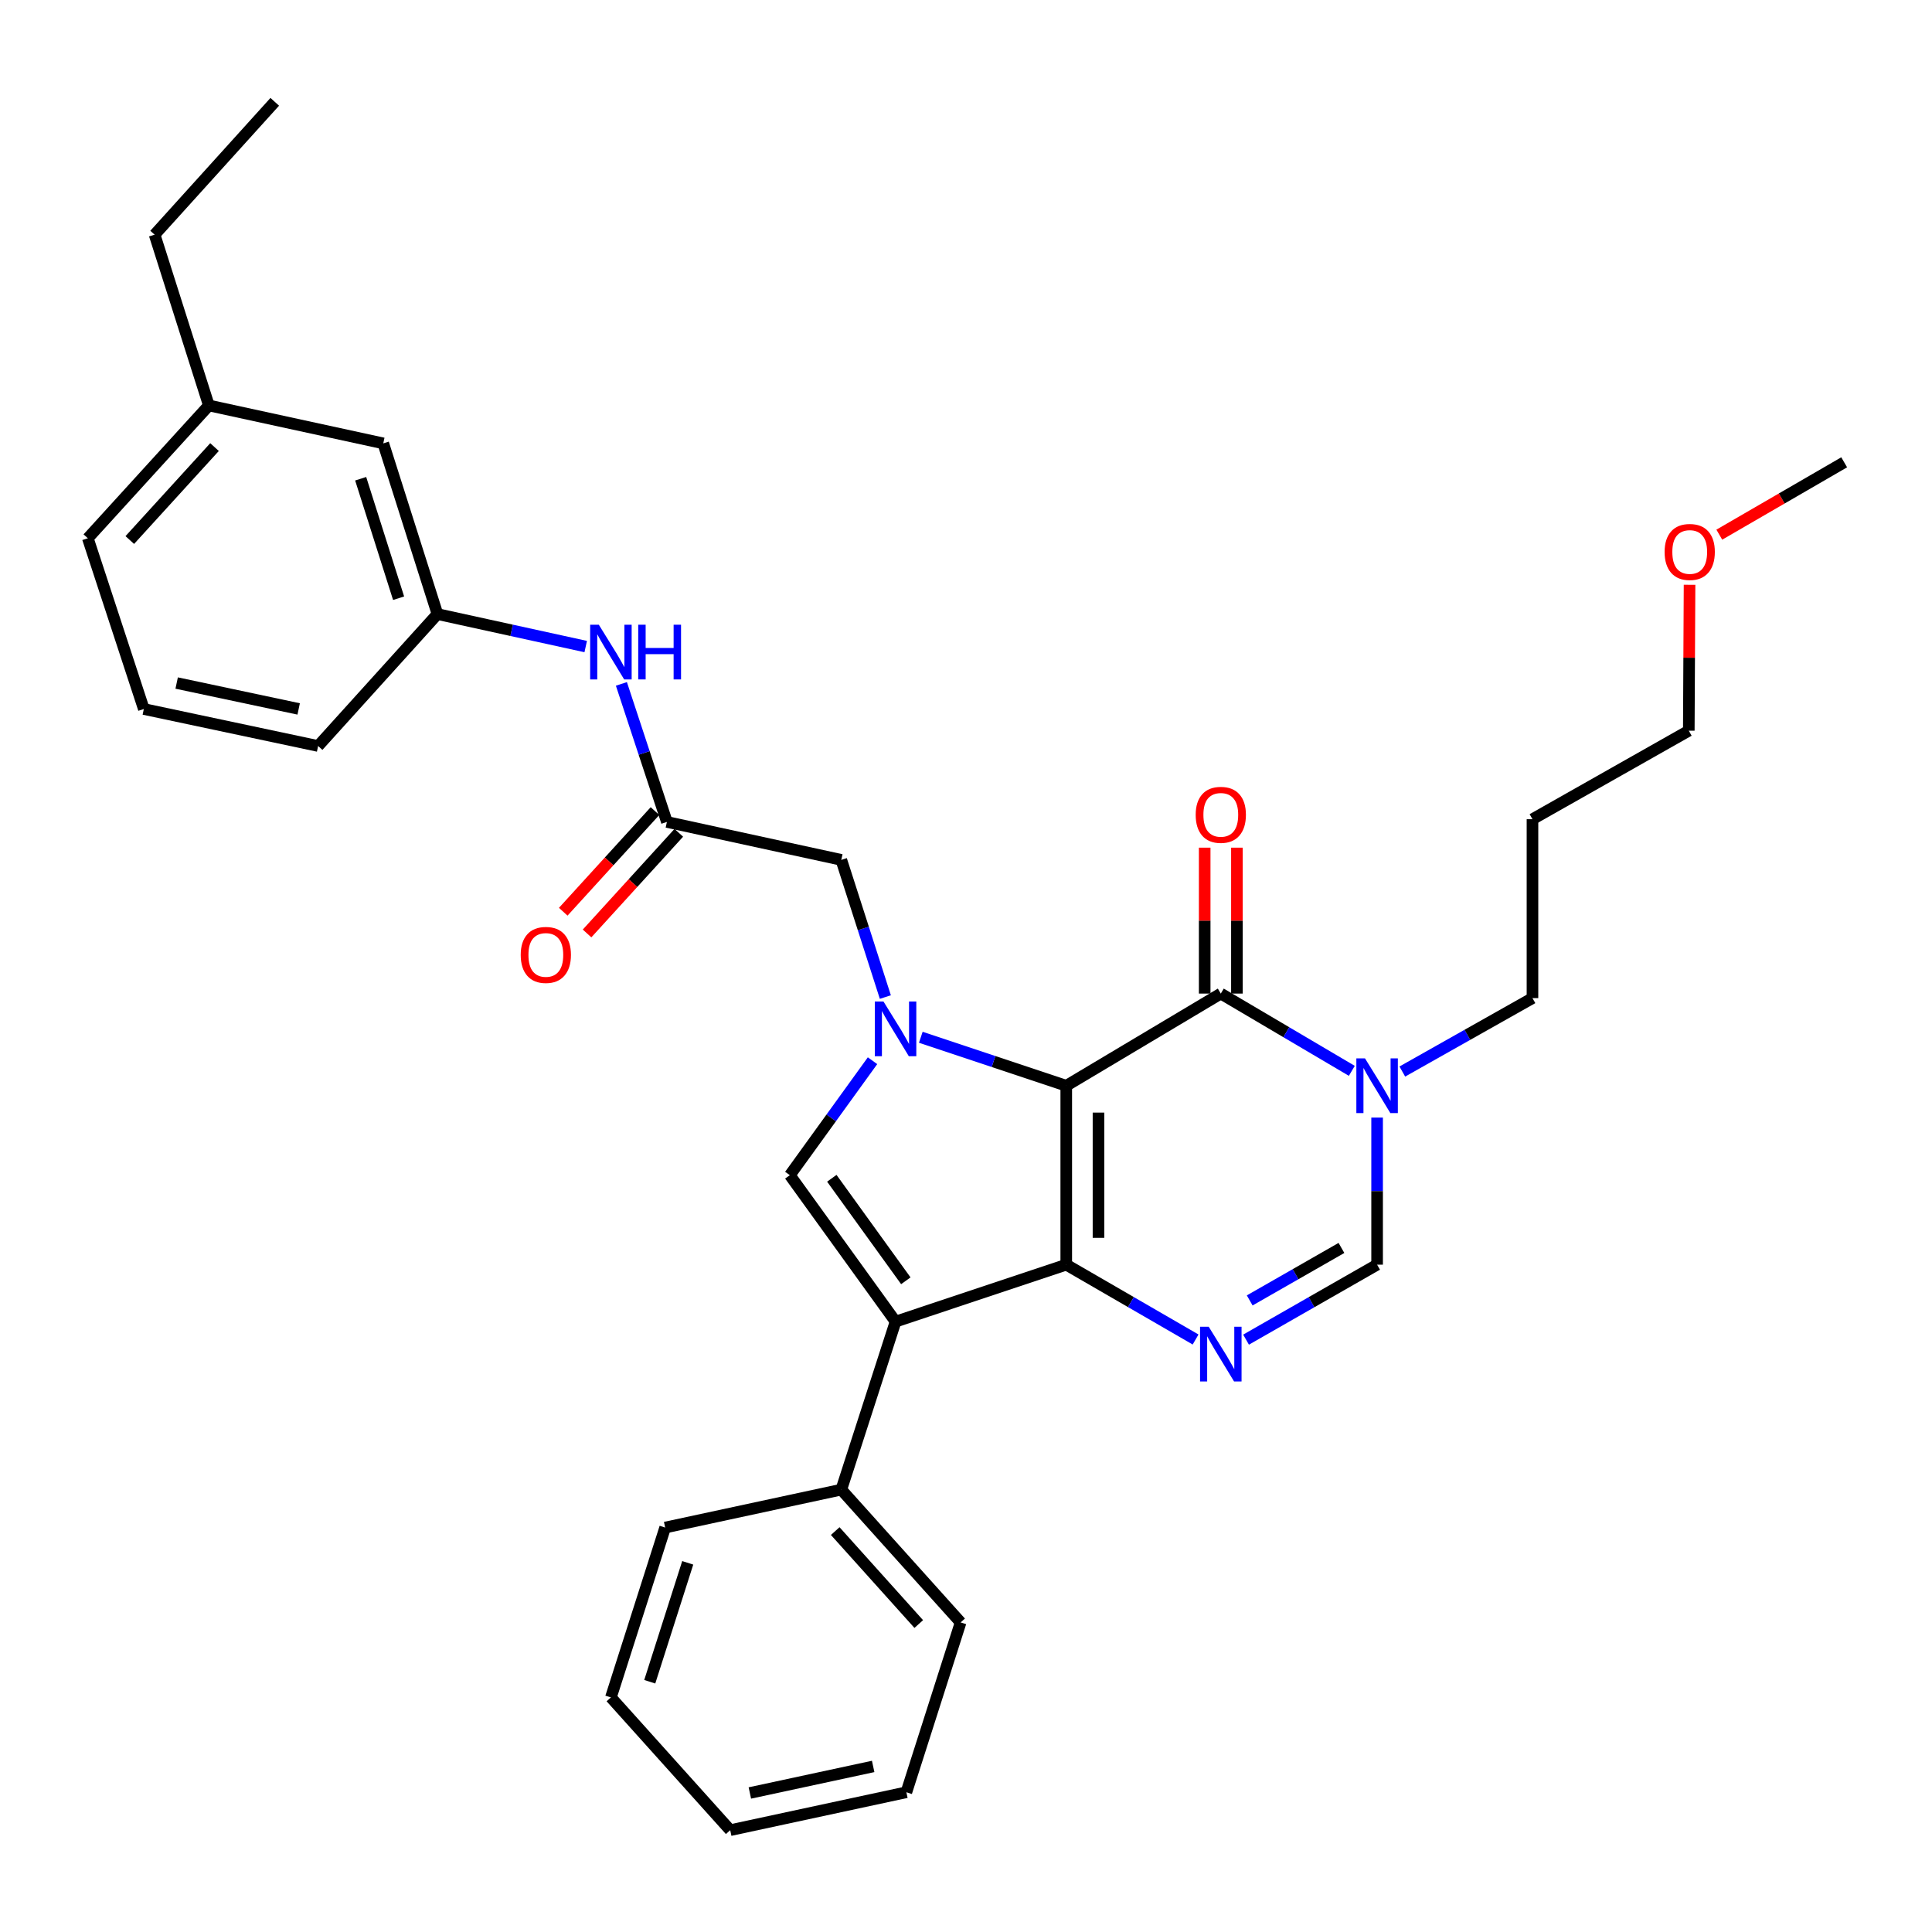 <?xml version='1.0' encoding='iso-8859-1'?>
<svg version='1.1' baseProfile='full'
              xmlns='http://www.w3.org/2000/svg'
                      xmlns:rdkit='http://www.rdkit.org/xml'
                      xmlns:xlink='http://www.w3.org/1999/xlink'
                  xml:space='preserve'
width='1000px' height='1000px' viewBox='0 0 1000 1000'>
<!-- END OF HEADER -->
<rect style='opacity:1.0;fill:#FFFFFF;stroke:none' width='1000' height='1000' x='0' y='0'> </rect>
<path class='bond-0' d='M 551.892,561.985 L 551.892,654.592' style='fill:none;fill-rule:evenodd;stroke:#000000;stroke-width:6px;stroke-linecap:butt;stroke-linejoin:miter;stroke-opacity:1' />
<path class='bond-0' d='M 568.575,575.876 L 568.575,640.701' style='fill:none;fill-rule:evenodd;stroke:#000000;stroke-width:6px;stroke-linecap:butt;stroke-linejoin:miter;stroke-opacity:1' />
<path class='bond-1' d='M 551.892,561.985 L 514.25,549.436' style='fill:none;fill-rule:evenodd;stroke:#000000;stroke-width:6px;stroke-linecap:butt;stroke-linejoin:miter;stroke-opacity:1' />
<path class='bond-1' d='M 514.25,549.436 L 476.608,536.888' style='fill:none;fill-rule:evenodd;stroke:#0000FF;stroke-width:6px;stroke-linecap:butt;stroke-linejoin:miter;stroke-opacity:1' />
<path class='bond-3' d='M 551.892,561.985 L 631.885,514.273' style='fill:none;fill-rule:evenodd;stroke:#000000;stroke-width:6px;stroke-linecap:butt;stroke-linejoin:miter;stroke-opacity:1' />
<path class='bond-2' d='M 551.892,654.592 L 463.539,684.065' style='fill:none;fill-rule:evenodd;stroke:#000000;stroke-width:6px;stroke-linecap:butt;stroke-linejoin:miter;stroke-opacity:1' />
<path class='bond-4' d='M 551.892,654.592 L 585.363,673.959' style='fill:none;fill-rule:evenodd;stroke:#000000;stroke-width:6px;stroke-linecap:butt;stroke-linejoin:miter;stroke-opacity:1' />
<path class='bond-4' d='M 585.363,673.959 L 618.835,693.326' style='fill:none;fill-rule:evenodd;stroke:#0000FF;stroke-width:6px;stroke-linecap:butt;stroke-linejoin:miter;stroke-opacity:1' />
<path class='bond-5' d='M 451.619,549.027 L 430.215,578.649' style='fill:none;fill-rule:evenodd;stroke:#0000FF;stroke-width:6px;stroke-linecap:butt;stroke-linejoin:miter;stroke-opacity:1' />
<path class='bond-5' d='M 430.215,578.649 L 408.811,608.27' style='fill:none;fill-rule:evenodd;stroke:#000000;stroke-width:6px;stroke-linecap:butt;stroke-linejoin:miter;stroke-opacity:1' />
<path class='bond-9' d='M 458.255,516.075 L 446.856,480.571' style='fill:none;fill-rule:evenodd;stroke:#0000FF;stroke-width:6px;stroke-linecap:butt;stroke-linejoin:miter;stroke-opacity:1' />
<path class='bond-9' d='M 446.856,480.571 L 435.457,445.068' style='fill:none;fill-rule:evenodd;stroke:#000000;stroke-width:6px;stroke-linecap:butt;stroke-linejoin:miter;stroke-opacity:1' />
<path class='bond-11' d='M 463.539,684.065 L 435.457,771.028' style='fill:none;fill-rule:evenodd;stroke:#000000;stroke-width:6px;stroke-linecap:butt;stroke-linejoin:miter;stroke-opacity:1' />
<path class='bond-32' d='M 463.539,684.065 L 408.811,608.27' style='fill:none;fill-rule:evenodd;stroke:#000000;stroke-width:6px;stroke-linecap:butt;stroke-linejoin:miter;stroke-opacity:1' />
<path class='bond-32' d='M 468.855,662.93 L 430.546,609.873' style='fill:none;fill-rule:evenodd;stroke:#000000;stroke-width:6px;stroke-linecap:butt;stroke-linejoin:miter;stroke-opacity:1' />
<path class='bond-6' d='M 631.885,514.273 L 665.792,534.27' style='fill:none;fill-rule:evenodd;stroke:#000000;stroke-width:6px;stroke-linecap:butt;stroke-linejoin:miter;stroke-opacity:1' />
<path class='bond-6' d='M 665.792,534.27 L 699.699,554.266' style='fill:none;fill-rule:evenodd;stroke:#0000FF;stroke-width:6px;stroke-linecap:butt;stroke-linejoin:miter;stroke-opacity:1' />
<path class='bond-12' d='M 640.227,514.273 L 640.227,476.511' style='fill:none;fill-rule:evenodd;stroke:#000000;stroke-width:6px;stroke-linecap:butt;stroke-linejoin:miter;stroke-opacity:1' />
<path class='bond-12' d='M 640.227,476.511 L 640.227,438.75' style='fill:none;fill-rule:evenodd;stroke:#FF0000;stroke-width:6px;stroke-linecap:butt;stroke-linejoin:miter;stroke-opacity:1' />
<path class='bond-12' d='M 623.544,514.273 L 623.544,476.511' style='fill:none;fill-rule:evenodd;stroke:#000000;stroke-width:6px;stroke-linecap:butt;stroke-linejoin:miter;stroke-opacity:1' />
<path class='bond-12' d='M 623.544,476.511 L 623.544,438.75' style='fill:none;fill-rule:evenodd;stroke:#FF0000;stroke-width:6px;stroke-linecap:butt;stroke-linejoin:miter;stroke-opacity:1' />
<path class='bond-33' d='M 644.955,693.399 L 678.871,673.996' style='fill:none;fill-rule:evenodd;stroke:#0000FF;stroke-width:6px;stroke-linecap:butt;stroke-linejoin:miter;stroke-opacity:1' />
<path class='bond-33' d='M 678.871,673.996 L 712.787,654.592' style='fill:none;fill-rule:evenodd;stroke:#000000;stroke-width:6px;stroke-linecap:butt;stroke-linejoin:miter;stroke-opacity:1' />
<path class='bond-33' d='M 646.846,673.098 L 670.587,659.516' style='fill:none;fill-rule:evenodd;stroke:#0000FF;stroke-width:6px;stroke-linecap:butt;stroke-linejoin:miter;stroke-opacity:1' />
<path class='bond-33' d='M 670.587,659.516 L 694.328,645.933' style='fill:none;fill-rule:evenodd;stroke:#000000;stroke-width:6px;stroke-linecap:butt;stroke-linejoin:miter;stroke-opacity:1' />
<path class='bond-7' d='M 712.787,578.46 L 712.787,616.526' style='fill:none;fill-rule:evenodd;stroke:#0000FF;stroke-width:6px;stroke-linecap:butt;stroke-linejoin:miter;stroke-opacity:1' />
<path class='bond-7' d='M 712.787,616.526 L 712.787,654.592' style='fill:none;fill-rule:evenodd;stroke:#000000;stroke-width:6px;stroke-linecap:butt;stroke-linejoin:miter;stroke-opacity:1' />
<path class='bond-15' d='M 725.835,554.624 L 759.521,535.621' style='fill:none;fill-rule:evenodd;stroke:#0000FF;stroke-width:6px;stroke-linecap:butt;stroke-linejoin:miter;stroke-opacity:1' />
<path class='bond-15' d='M 759.521,535.621 L 793.206,516.618' style='fill:none;fill-rule:evenodd;stroke:#000000;stroke-width:6px;stroke-linecap:butt;stroke-linejoin:miter;stroke-opacity:1' />
<path class='bond-8' d='M 345.185,425.438 L 435.457,445.068' style='fill:none;fill-rule:evenodd;stroke:#000000;stroke-width:6px;stroke-linecap:butt;stroke-linejoin:miter;stroke-opacity:1' />
<path class='bond-10' d='M 345.185,425.438 L 333.41,389.712' style='fill:none;fill-rule:evenodd;stroke:#000000;stroke-width:6px;stroke-linecap:butt;stroke-linejoin:miter;stroke-opacity:1' />
<path class='bond-10' d='M 333.41,389.712 L 321.634,353.986' style='fill:none;fill-rule:evenodd;stroke:#0000FF;stroke-width:6px;stroke-linecap:butt;stroke-linejoin:miter;stroke-opacity:1' />
<path class='bond-13' d='M 339.021,419.819 L 315.277,445.867' style='fill:none;fill-rule:evenodd;stroke:#000000;stroke-width:6px;stroke-linecap:butt;stroke-linejoin:miter;stroke-opacity:1' />
<path class='bond-13' d='M 315.277,445.867 L 291.532,471.915' style='fill:none;fill-rule:evenodd;stroke:#FF0000;stroke-width:6px;stroke-linecap:butt;stroke-linejoin:miter;stroke-opacity:1' />
<path class='bond-13' d='M 351.35,431.057 L 327.606,457.105' style='fill:none;fill-rule:evenodd;stroke:#000000;stroke-width:6px;stroke-linecap:butt;stroke-linejoin:miter;stroke-opacity:1' />
<path class='bond-13' d='M 327.606,457.105 L 303.861,483.154' style='fill:none;fill-rule:evenodd;stroke:#FF0000;stroke-width:6px;stroke-linecap:butt;stroke-linejoin:miter;stroke-opacity:1' />
<path class='bond-14' d='M 303.166,334.655 L 264.795,326.25' style='fill:none;fill-rule:evenodd;stroke:#0000FF;stroke-width:6px;stroke-linecap:butt;stroke-linejoin:miter;stroke-opacity:1' />
<path class='bond-14' d='M 264.795,326.25 L 226.424,317.844' style='fill:none;fill-rule:evenodd;stroke:#000000;stroke-width:6px;stroke-linecap:butt;stroke-linejoin:miter;stroke-opacity:1' />
<path class='bond-22' d='M 435.457,771.028 L 497.22,839.76' style='fill:none;fill-rule:evenodd;stroke:#000000;stroke-width:6px;stroke-linecap:butt;stroke-linejoin:miter;stroke-opacity:1' />
<path class='bond-22' d='M 432.313,792.488 L 475.546,840.6' style='fill:none;fill-rule:evenodd;stroke:#000000;stroke-width:6px;stroke-linecap:butt;stroke-linejoin:miter;stroke-opacity:1' />
<path class='bond-23' d='M 435.457,771.028 L 344.286,790.657' style='fill:none;fill-rule:evenodd;stroke:#000000;stroke-width:6px;stroke-linecap:butt;stroke-linejoin:miter;stroke-opacity:1' />
<path class='bond-16' d='M 226.424,317.844 L 198.378,229.492' style='fill:none;fill-rule:evenodd;stroke:#000000;stroke-width:6px;stroke-linecap:butt;stroke-linejoin:miter;stroke-opacity:1' />
<path class='bond-16' d='M 206.316,309.639 L 186.684,247.792' style='fill:none;fill-rule:evenodd;stroke:#000000;stroke-width:6px;stroke-linecap:butt;stroke-linejoin:miter;stroke-opacity:1' />
<path class='bond-21' d='M 226.424,317.844 L 164.661,386.132' style='fill:none;fill-rule:evenodd;stroke:#000000;stroke-width:6px;stroke-linecap:butt;stroke-linejoin:miter;stroke-opacity:1' />
<path class='bond-18' d='M 793.206,516.618 L 793.206,424.02' style='fill:none;fill-rule:evenodd;stroke:#000000;stroke-width:6px;stroke-linecap:butt;stroke-linejoin:miter;stroke-opacity:1' />
<path class='bond-17' d='M 198.378,229.492 L 108.107,209.862' style='fill:none;fill-rule:evenodd;stroke:#000000;stroke-width:6px;stroke-linecap:butt;stroke-linejoin:miter;stroke-opacity:1' />
<path class='bond-26' d='M 108.107,209.862 L 80.025,121.462' style='fill:none;fill-rule:evenodd;stroke:#000000;stroke-width:6px;stroke-linecap:butt;stroke-linejoin:miter;stroke-opacity:1' />
<path class='bond-35' d='M 108.107,209.862 L 45.455,278.594' style='fill:none;fill-rule:evenodd;stroke:#000000;stroke-width:6px;stroke-linecap:butt;stroke-linejoin:miter;stroke-opacity:1' />
<path class='bond-35' d='M 111.038,231.41 L 67.181,279.523' style='fill:none;fill-rule:evenodd;stroke:#000000;stroke-width:6px;stroke-linecap:butt;stroke-linejoin:miter;stroke-opacity:1' />
<path class='bond-24' d='M 793.206,424.02 L 874.117,378.208' style='fill:none;fill-rule:evenodd;stroke:#000000;stroke-width:6px;stroke-linecap:butt;stroke-linejoin:miter;stroke-opacity:1' />
<path class='bond-19' d='M 874.51,302.685 L 874.313,340.446' style='fill:none;fill-rule:evenodd;stroke:#FF0000;stroke-width:6px;stroke-linecap:butt;stroke-linejoin:miter;stroke-opacity:1' />
<path class='bond-19' d='M 874.313,340.446 L 874.117,378.208' style='fill:none;fill-rule:evenodd;stroke:#000000;stroke-width:6px;stroke-linecap:butt;stroke-linejoin:miter;stroke-opacity:1' />
<path class='bond-27' d='M 889.909,276.739 L 922.227,258.014' style='fill:none;fill-rule:evenodd;stroke:#FF0000;stroke-width:6px;stroke-linecap:butt;stroke-linejoin:miter;stroke-opacity:1' />
<path class='bond-27' d='M 922.227,258.014 L 954.545,239.288' style='fill:none;fill-rule:evenodd;stroke:#000000;stroke-width:6px;stroke-linecap:butt;stroke-linejoin:miter;stroke-opacity:1' />
<path class='bond-20' d='M 74.445,366.984 L 164.661,386.132' style='fill:none;fill-rule:evenodd;stroke:#000000;stroke-width:6px;stroke-linecap:butt;stroke-linejoin:miter;stroke-opacity:1' />
<path class='bond-20' d='M 91.441,353.537 L 154.592,366.941' style='fill:none;fill-rule:evenodd;stroke:#000000;stroke-width:6px;stroke-linecap:butt;stroke-linejoin:miter;stroke-opacity:1' />
<path class='bond-25' d='M 74.445,366.984 L 45.455,278.594' style='fill:none;fill-rule:evenodd;stroke:#000000;stroke-width:6px;stroke-linecap:butt;stroke-linejoin:miter;stroke-opacity:1' />
<path class='bond-29' d='M 497.22,839.76 L 469.137,927.668' style='fill:none;fill-rule:evenodd;stroke:#000000;stroke-width:6px;stroke-linecap:butt;stroke-linejoin:miter;stroke-opacity:1' />
<path class='bond-30' d='M 344.286,790.657 L 316.204,878.584' style='fill:none;fill-rule:evenodd;stroke:#000000;stroke-width:6px;stroke-linecap:butt;stroke-linejoin:miter;stroke-opacity:1' />
<path class='bond-30' d='M 355.966,808.922 L 336.308,870.471' style='fill:none;fill-rule:evenodd;stroke:#000000;stroke-width:6px;stroke-linecap:butt;stroke-linejoin:miter;stroke-opacity:1' />
<path class='bond-28' d='M 80.025,121.462 L 142.214,52.702' style='fill:none;fill-rule:evenodd;stroke:#000000;stroke-width:6px;stroke-linecap:butt;stroke-linejoin:miter;stroke-opacity:1' />
<path class='bond-34' d='M 469.137,927.668 L 377.957,947.298' style='fill:none;fill-rule:evenodd;stroke:#000000;stroke-width:6px;stroke-linecap:butt;stroke-linejoin:miter;stroke-opacity:1' />
<path class='bond-34' d='M 451.949,914.303 L 388.123,928.044' style='fill:none;fill-rule:evenodd;stroke:#000000;stroke-width:6px;stroke-linecap:butt;stroke-linejoin:miter;stroke-opacity:1' />
<path class='bond-31' d='M 316.204,878.584 L 377.957,947.298' style='fill:none;fill-rule:evenodd;stroke:#000000;stroke-width:6px;stroke-linecap:butt;stroke-linejoin:miter;stroke-opacity:1' />
<path  class='atom-2' d='M 457.279 518.371
L 466.559 533.371
Q 467.479 534.851, 468.959 537.531
Q 470.439 540.211, 470.519 540.371
L 470.519 518.371
L 474.279 518.371
L 474.279 546.691
L 470.399 546.691
L 460.439 530.291
Q 459.279 528.371, 458.039 526.171
Q 456.839 523.971, 456.479 523.291
L 456.479 546.691
L 452.799 546.691
L 452.799 518.371
L 457.279 518.371
' fill='#0000FF'/>
<path  class='atom-5' d='M 625.625 686.717
L 634.905 701.717
Q 635.825 703.197, 637.305 705.877
Q 638.785 708.557, 638.865 708.717
L 638.865 686.717
L 642.625 686.717
L 642.625 715.037
L 638.745 715.037
L 628.785 698.637
Q 627.625 696.717, 626.385 694.517
Q 625.185 692.317, 624.825 691.637
L 624.825 715.037
L 621.145 715.037
L 621.145 686.717
L 625.625 686.717
' fill='#0000FF'/>
<path  class='atom-7' d='M 706.527 547.825
L 715.807 562.825
Q 716.727 564.305, 718.207 566.985
Q 719.687 569.665, 719.767 569.825
L 719.767 547.825
L 723.527 547.825
L 723.527 576.145
L 719.647 576.145
L 709.687 559.745
Q 708.527 557.825, 707.287 555.625
Q 706.087 553.425, 705.727 552.745
L 705.727 576.145
L 702.047 576.145
L 702.047 547.825
L 706.527 547.825
' fill='#0000FF'/>
<path  class='atom-11' d='M 309.944 323.351
L 319.224 338.351
Q 320.144 339.831, 321.624 342.511
Q 323.104 345.191, 323.184 345.351
L 323.184 323.351
L 326.944 323.351
L 326.944 351.671
L 323.064 351.671
L 313.104 335.271
Q 311.944 333.351, 310.704 331.151
Q 309.504 328.951, 309.144 328.271
L 309.144 351.671
L 305.464 351.671
L 305.464 323.351
L 309.944 323.351
' fill='#0000FF'/>
<path  class='atom-11' d='M 330.344 323.351
L 334.184 323.351
L 334.184 335.391
L 348.664 335.391
L 348.664 323.351
L 352.504 323.351
L 352.504 351.671
L 348.664 351.671
L 348.664 338.591
L 334.184 338.591
L 334.184 351.671
L 330.344 351.671
L 330.344 323.351
' fill='#0000FF'/>
<path  class='atom-13' d='M 618.885 421.755
Q 618.885 414.955, 622.245 411.155
Q 625.605 407.355, 631.885 407.355
Q 638.165 407.355, 641.525 411.155
Q 644.885 414.955, 644.885 421.755
Q 644.885 428.635, 641.485 432.555
Q 638.085 436.435, 631.885 436.435
Q 625.645 436.435, 622.245 432.555
Q 618.885 428.675, 618.885 421.755
M 631.885 433.235
Q 636.205 433.235, 638.525 430.355
Q 640.885 427.435, 640.885 421.755
Q 640.885 416.195, 638.525 413.395
Q 636.205 410.555, 631.885 410.555
Q 627.565 410.555, 625.205 413.355
Q 622.885 416.155, 622.885 421.755
Q 622.885 427.475, 625.205 430.355
Q 627.565 433.235, 631.885 433.235
' fill='#FF0000'/>
<path  class='atom-14' d='M 269.524 494.26
Q 269.524 487.46, 272.884 483.66
Q 276.244 479.86, 282.524 479.86
Q 288.804 479.86, 292.164 483.66
Q 295.524 487.46, 295.524 494.26
Q 295.524 501.14, 292.124 505.06
Q 288.724 508.94, 282.524 508.94
Q 276.284 508.94, 272.884 505.06
Q 269.524 501.18, 269.524 494.26
M 282.524 505.74
Q 286.844 505.74, 289.164 502.86
Q 291.524 499.94, 291.524 494.26
Q 291.524 488.7, 289.164 485.9
Q 286.844 483.06, 282.524 483.06
Q 278.204 483.06, 275.844 485.86
Q 273.524 488.66, 273.524 494.26
Q 273.524 499.98, 275.844 502.86
Q 278.204 505.74, 282.524 505.74
' fill='#FF0000'/>
<path  class='atom-20' d='M 861.599 285.69
Q 861.599 278.89, 864.959 275.09
Q 868.319 271.29, 874.599 271.29
Q 880.879 271.29, 884.239 275.09
Q 887.599 278.89, 887.599 285.69
Q 887.599 292.57, 884.199 296.49
Q 880.799 300.37, 874.599 300.37
Q 868.359 300.37, 864.959 296.49
Q 861.599 292.61, 861.599 285.69
M 874.599 297.17
Q 878.919 297.17, 881.239 294.29
Q 883.599 291.37, 883.599 285.69
Q 883.599 280.13, 881.239 277.33
Q 878.919 274.49, 874.599 274.49
Q 870.279 274.49, 867.919 277.29
Q 865.599 280.09, 865.599 285.69
Q 865.599 291.41, 867.919 294.29
Q 870.279 297.17, 874.599 297.17
' fill='#FF0000'/>
</svg>
